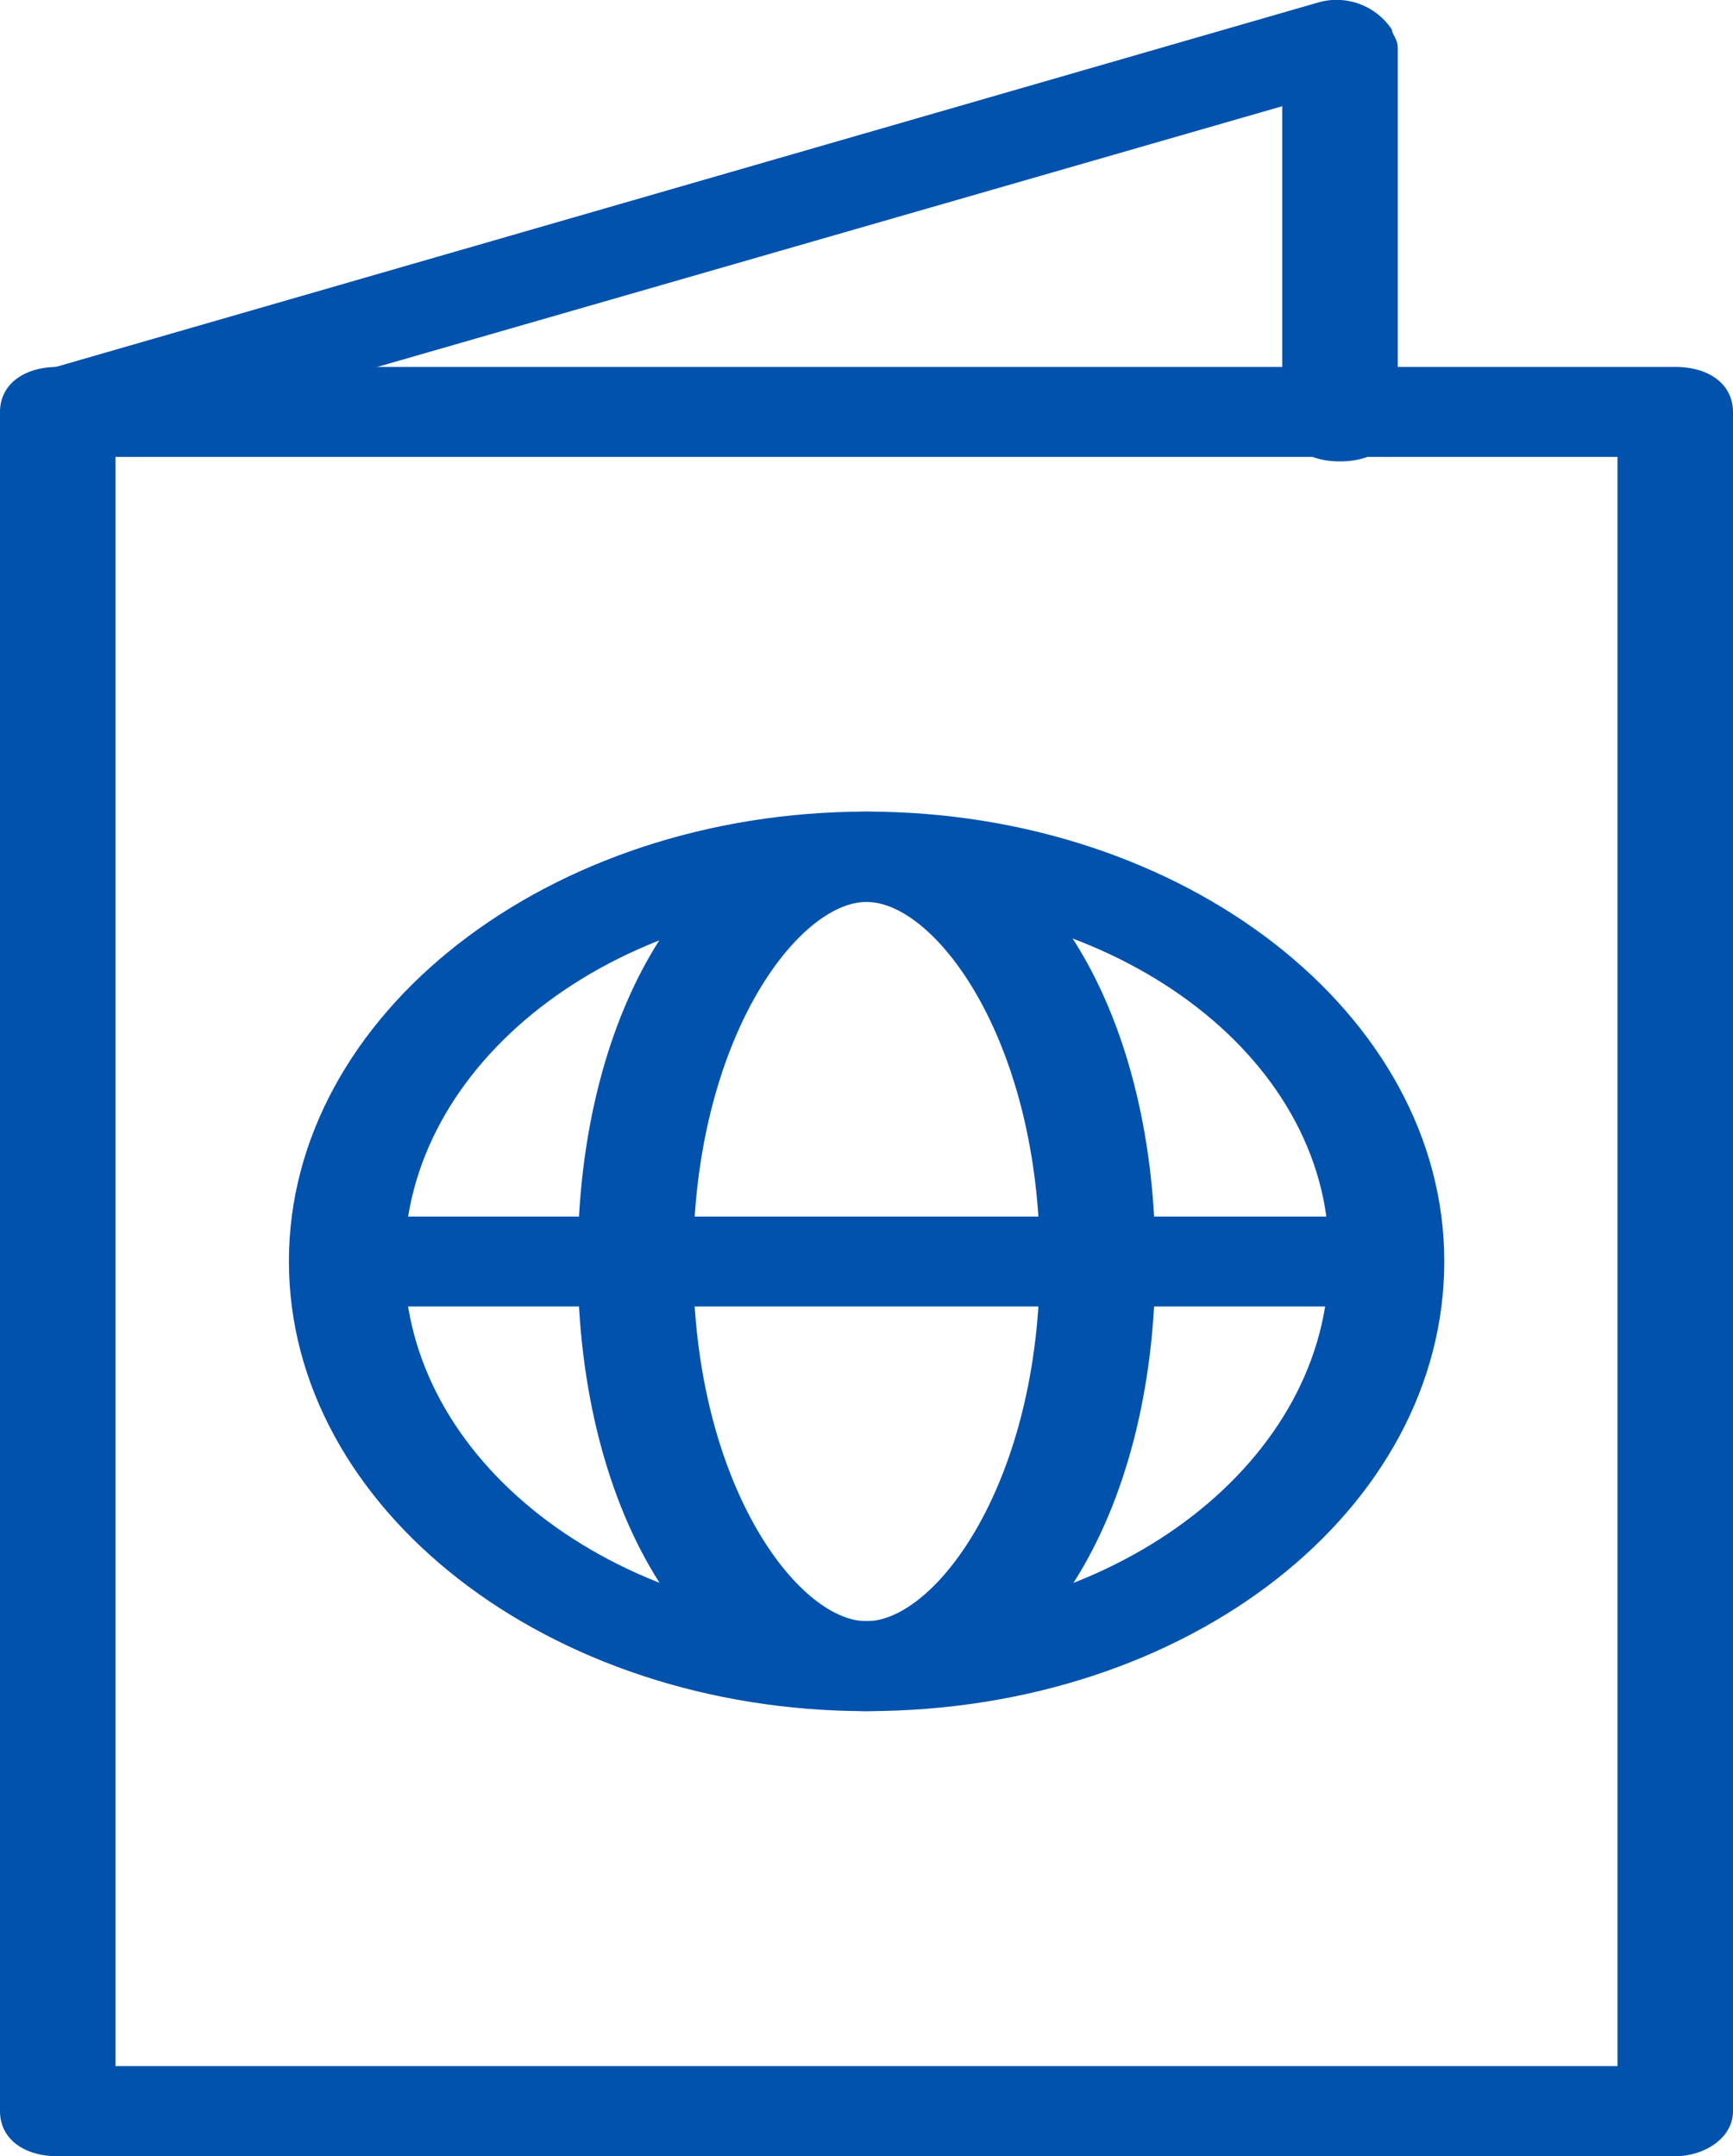 <svg xmlns="http://www.w3.org/2000/svg" width="36.992" height="46.022" viewBox="0 0 36.992 46.022">
  <g id="ab-i3" transform="translate(-192 -0.797)">
    <path id="路径_4897" data-name="路径 4897" d="M193.233,10.548c-.74,0-1.233-.384-1.233-.96a1,1,0,0,1,.863-.864L220.113.857a1.416,1.416,0,0,1,1.6.576c0,.1.123.192.123.384V9.685c0,.576-.493.96-1.233.96s-1.233-.384-1.233-.96V3.064l-25.648,7.389c-.123.1-.247.1-.493.1Z" fill="#0052ad"/>
    <path id="路径_4898" data-name="路径 4898" d="M227.758,213.124H193.233c-.74,0-1.233-.384-1.233-.96V175.893c0-.576.493-.96,1.233-.96h34.526c.74,0,1.233.384,1.233.96v36.271c0,.576-.617.96-1.233.96ZM194.466,211.2h32.06V176.853h-32.06Z" transform="translate(0 -166.304)" fill="#0052ad"/>
    <path id="路径_4899" data-name="路径 4899" d="M311,405.325c-6.782,0-12.331-4.318-12.331-9.6s5.549-9.6,12.331-9.6,12.331,4.318,12.331,9.6S317.9,405.325,311,405.325Zm0-17.272c-5.425,0-9.864,3.454-9.864,7.676s4.439,7.676,9.864,7.676,9.865-3.454,9.865-7.676c.123-4.222-4.316-7.676-9.865-7.676Z" transform="translate(-100.502 -368.005)" fill="#0052ad"/>
    <path id="路径_4900" data-name="路径 4900" d="M411.5,405.325c-3.576,0-6.165-4.126-6.165-9.6s2.589-9.6,6.165-9.6,6.165,4.126,6.165,9.6S415.074,405.325,411.5,405.325Zm0-17.272c-1.48,0-3.7,2.975-3.7,7.676s2.219,7.676,3.7,7.676,3.7-2.975,3.7-7.676S412.978,388.053,411.5,388.053Z" transform="translate(-201.003 -368.005)" fill="#0052ad"/>
    <path id="路径_4901" data-name="路径 4901" d="M329.641,580.052H308.433c-.74,0-1.233-.384-1.233-.96s.493-.96,1.233-.96h21.209c.74,0,1.233.384,1.233.96s-.616.96-1.233.96Z" transform="translate(-108.541 -551.369)" fill="#0052ad"/>
  </g>
</svg>
